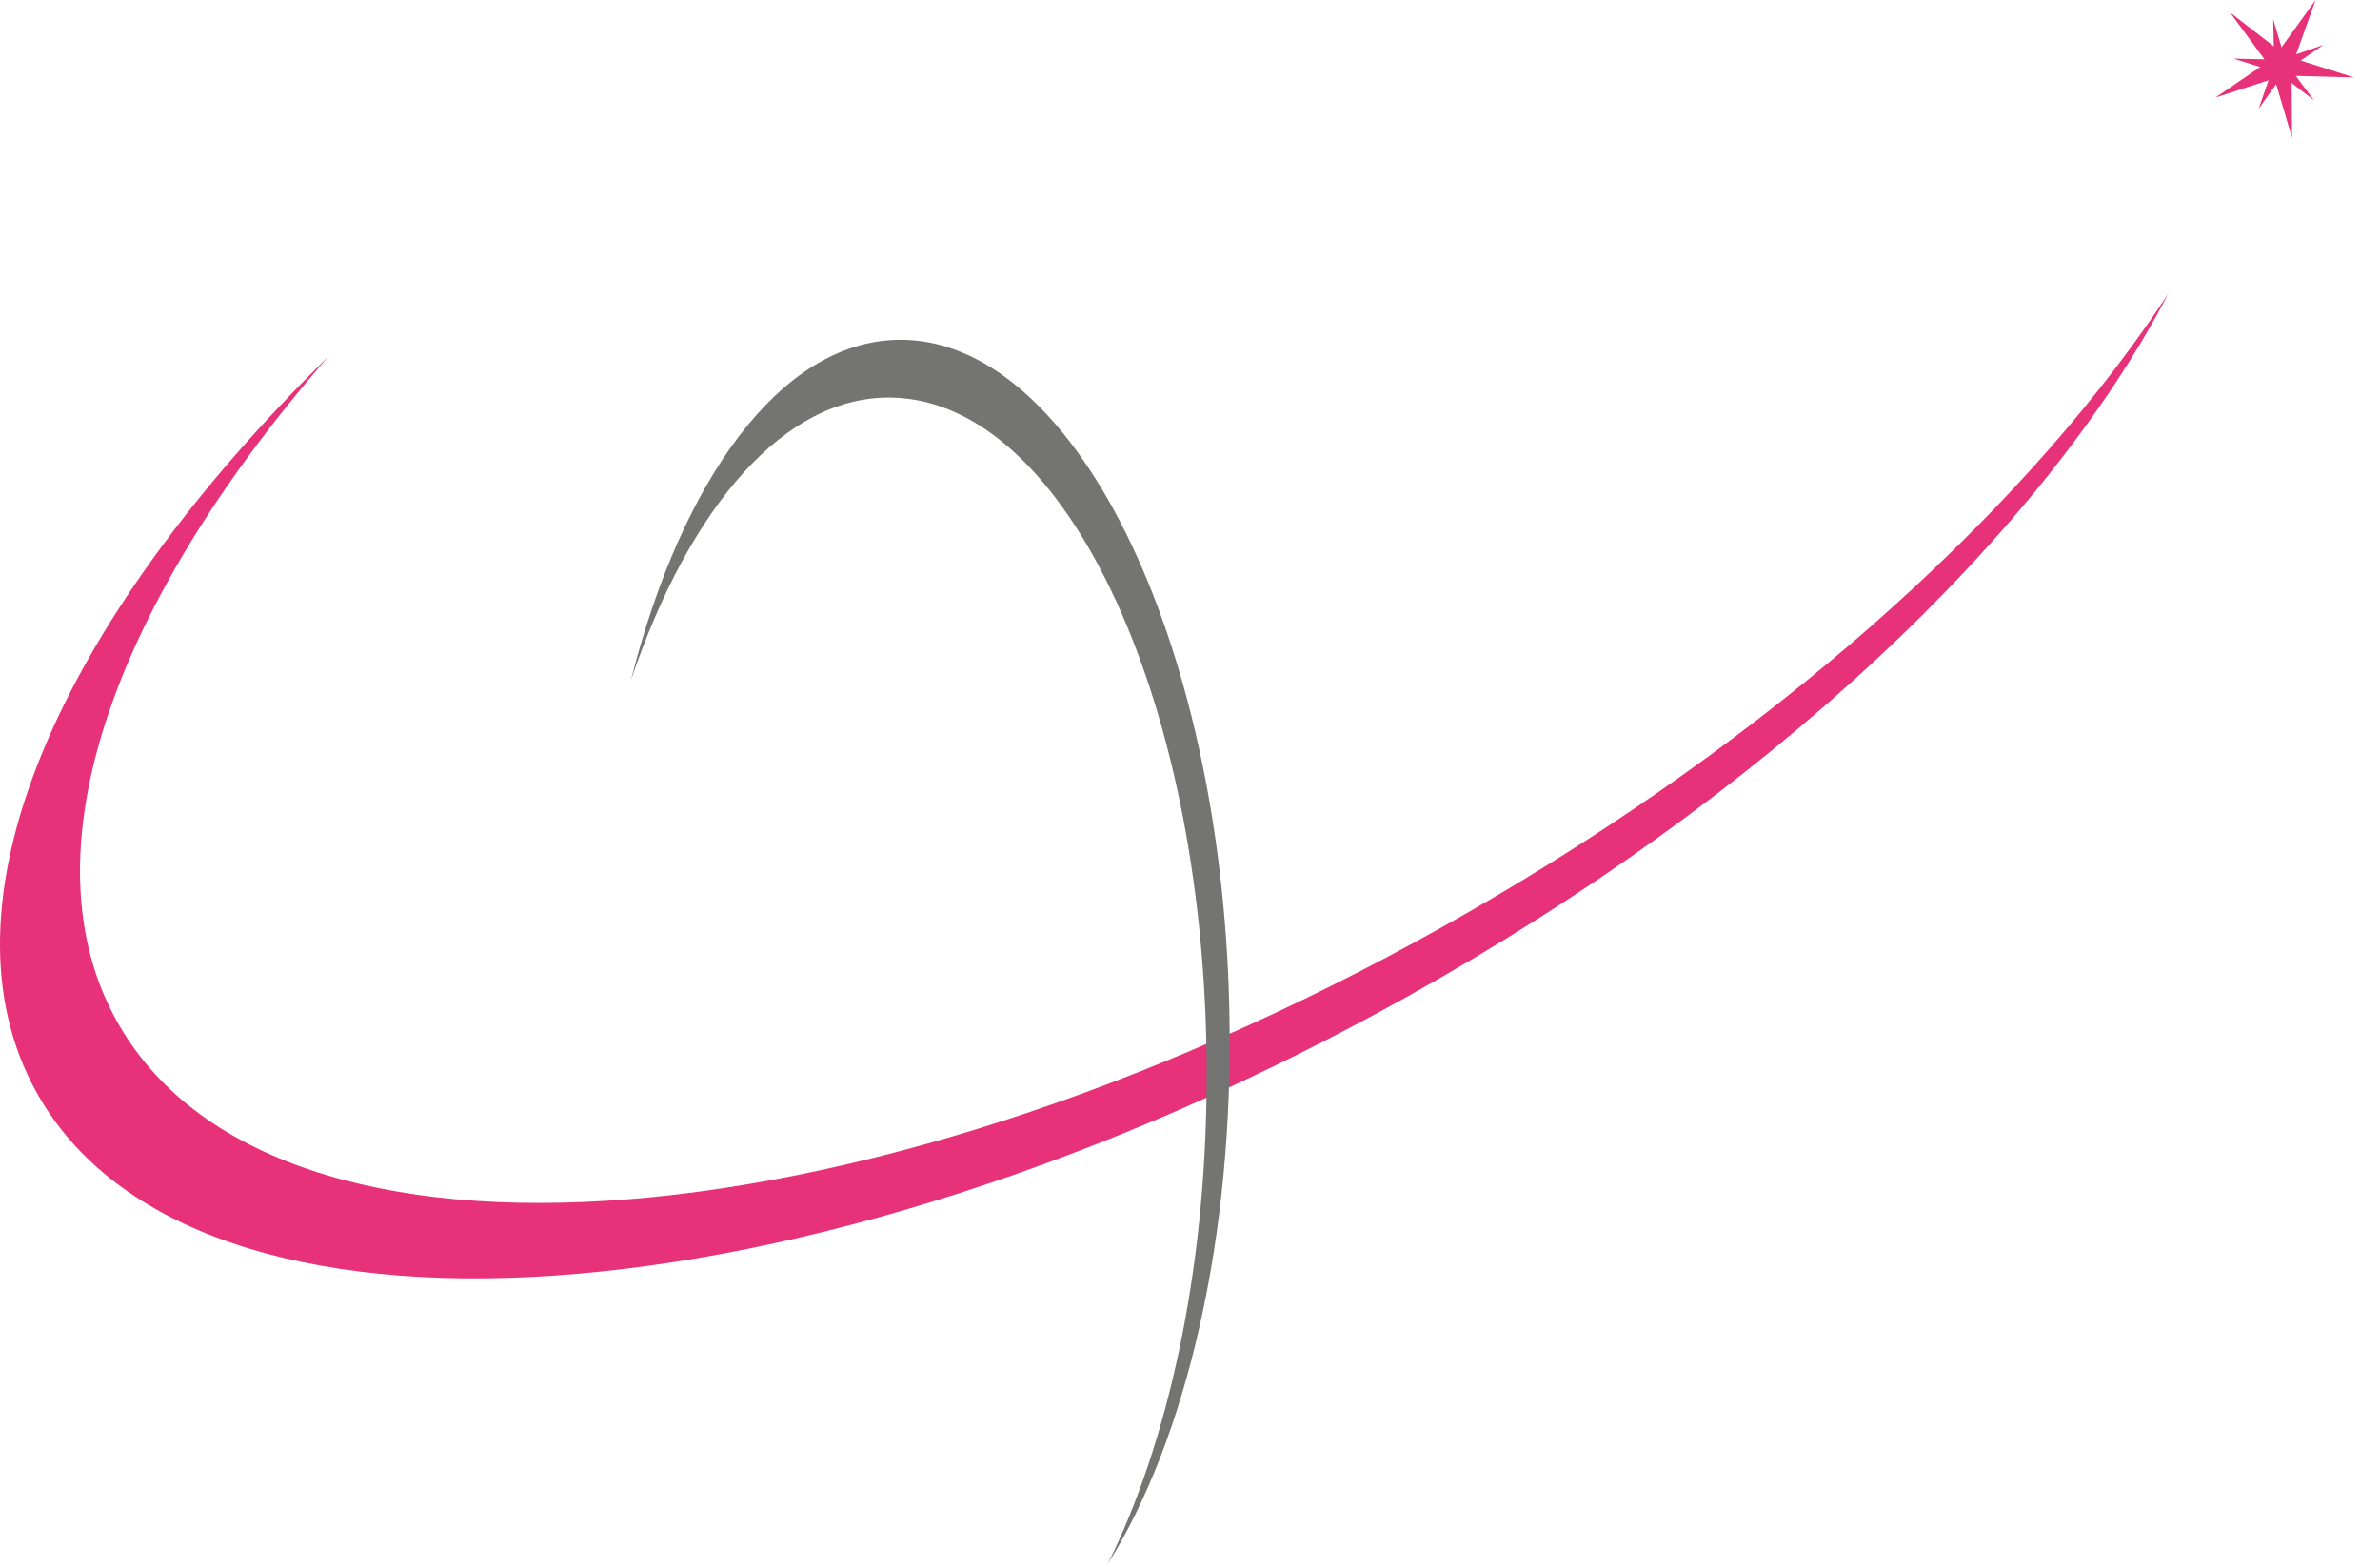 <svg width="79" height="52" viewBox="0 0 79 52" fill="none" xmlns="http://www.w3.org/2000/svg">
<g id="Group 1195">
<path id="Vector" d="M49.699 29.72C30.137 41.298 9.722 43.33 4.096 34.266C0.644 28.697 3.585 20.23 10.901 11.834C1.894 20.671 -2.24 30.047 1.212 36.255C6.383 45.575 26.699 44.197 46.574 33.158C58.692 26.424 67.841 17.673 71.975 9.746C67.457 16.622 59.644 23.839 49.699 29.72Z" fill="#E73178"/>
<path id="Vector_2" d="M40.052 35.928C40.123 23.526 35.463 13.354 29.639 13.198C26.059 13.098 22.891 16.82 20.944 22.574C22.635 15.897 25.917 11.365 29.781 11.28C35.591 11.152 40.535 21.097 40.805 33.499C40.976 41.057 39.37 47.777 36.77 51.911C38.759 47.904 40.024 42.236 40.052 35.928Z" fill="#747473"/>
<g id="Group">
<path id="Vector_3" d="M76.862 0L76.165 1.946L78.14 2.571L76.066 2.515L76.08 4.575L75.498 2.6L73.537 3.239L75.242 2.074L74.02 0.412L75.654 1.676L76.862 0Z" fill="#E73178"/>
<path id="Vector_4" d="M76.805 3.324L75.753 2.514L74.972 3.608L75.412 2.344L74.134 1.946L75.483 1.975L75.455 0.639L75.839 1.932L77.117 1.492L76.009 2.259L76.805 3.324Z" fill="#E73178"/>
</g>
</g>
</svg>
